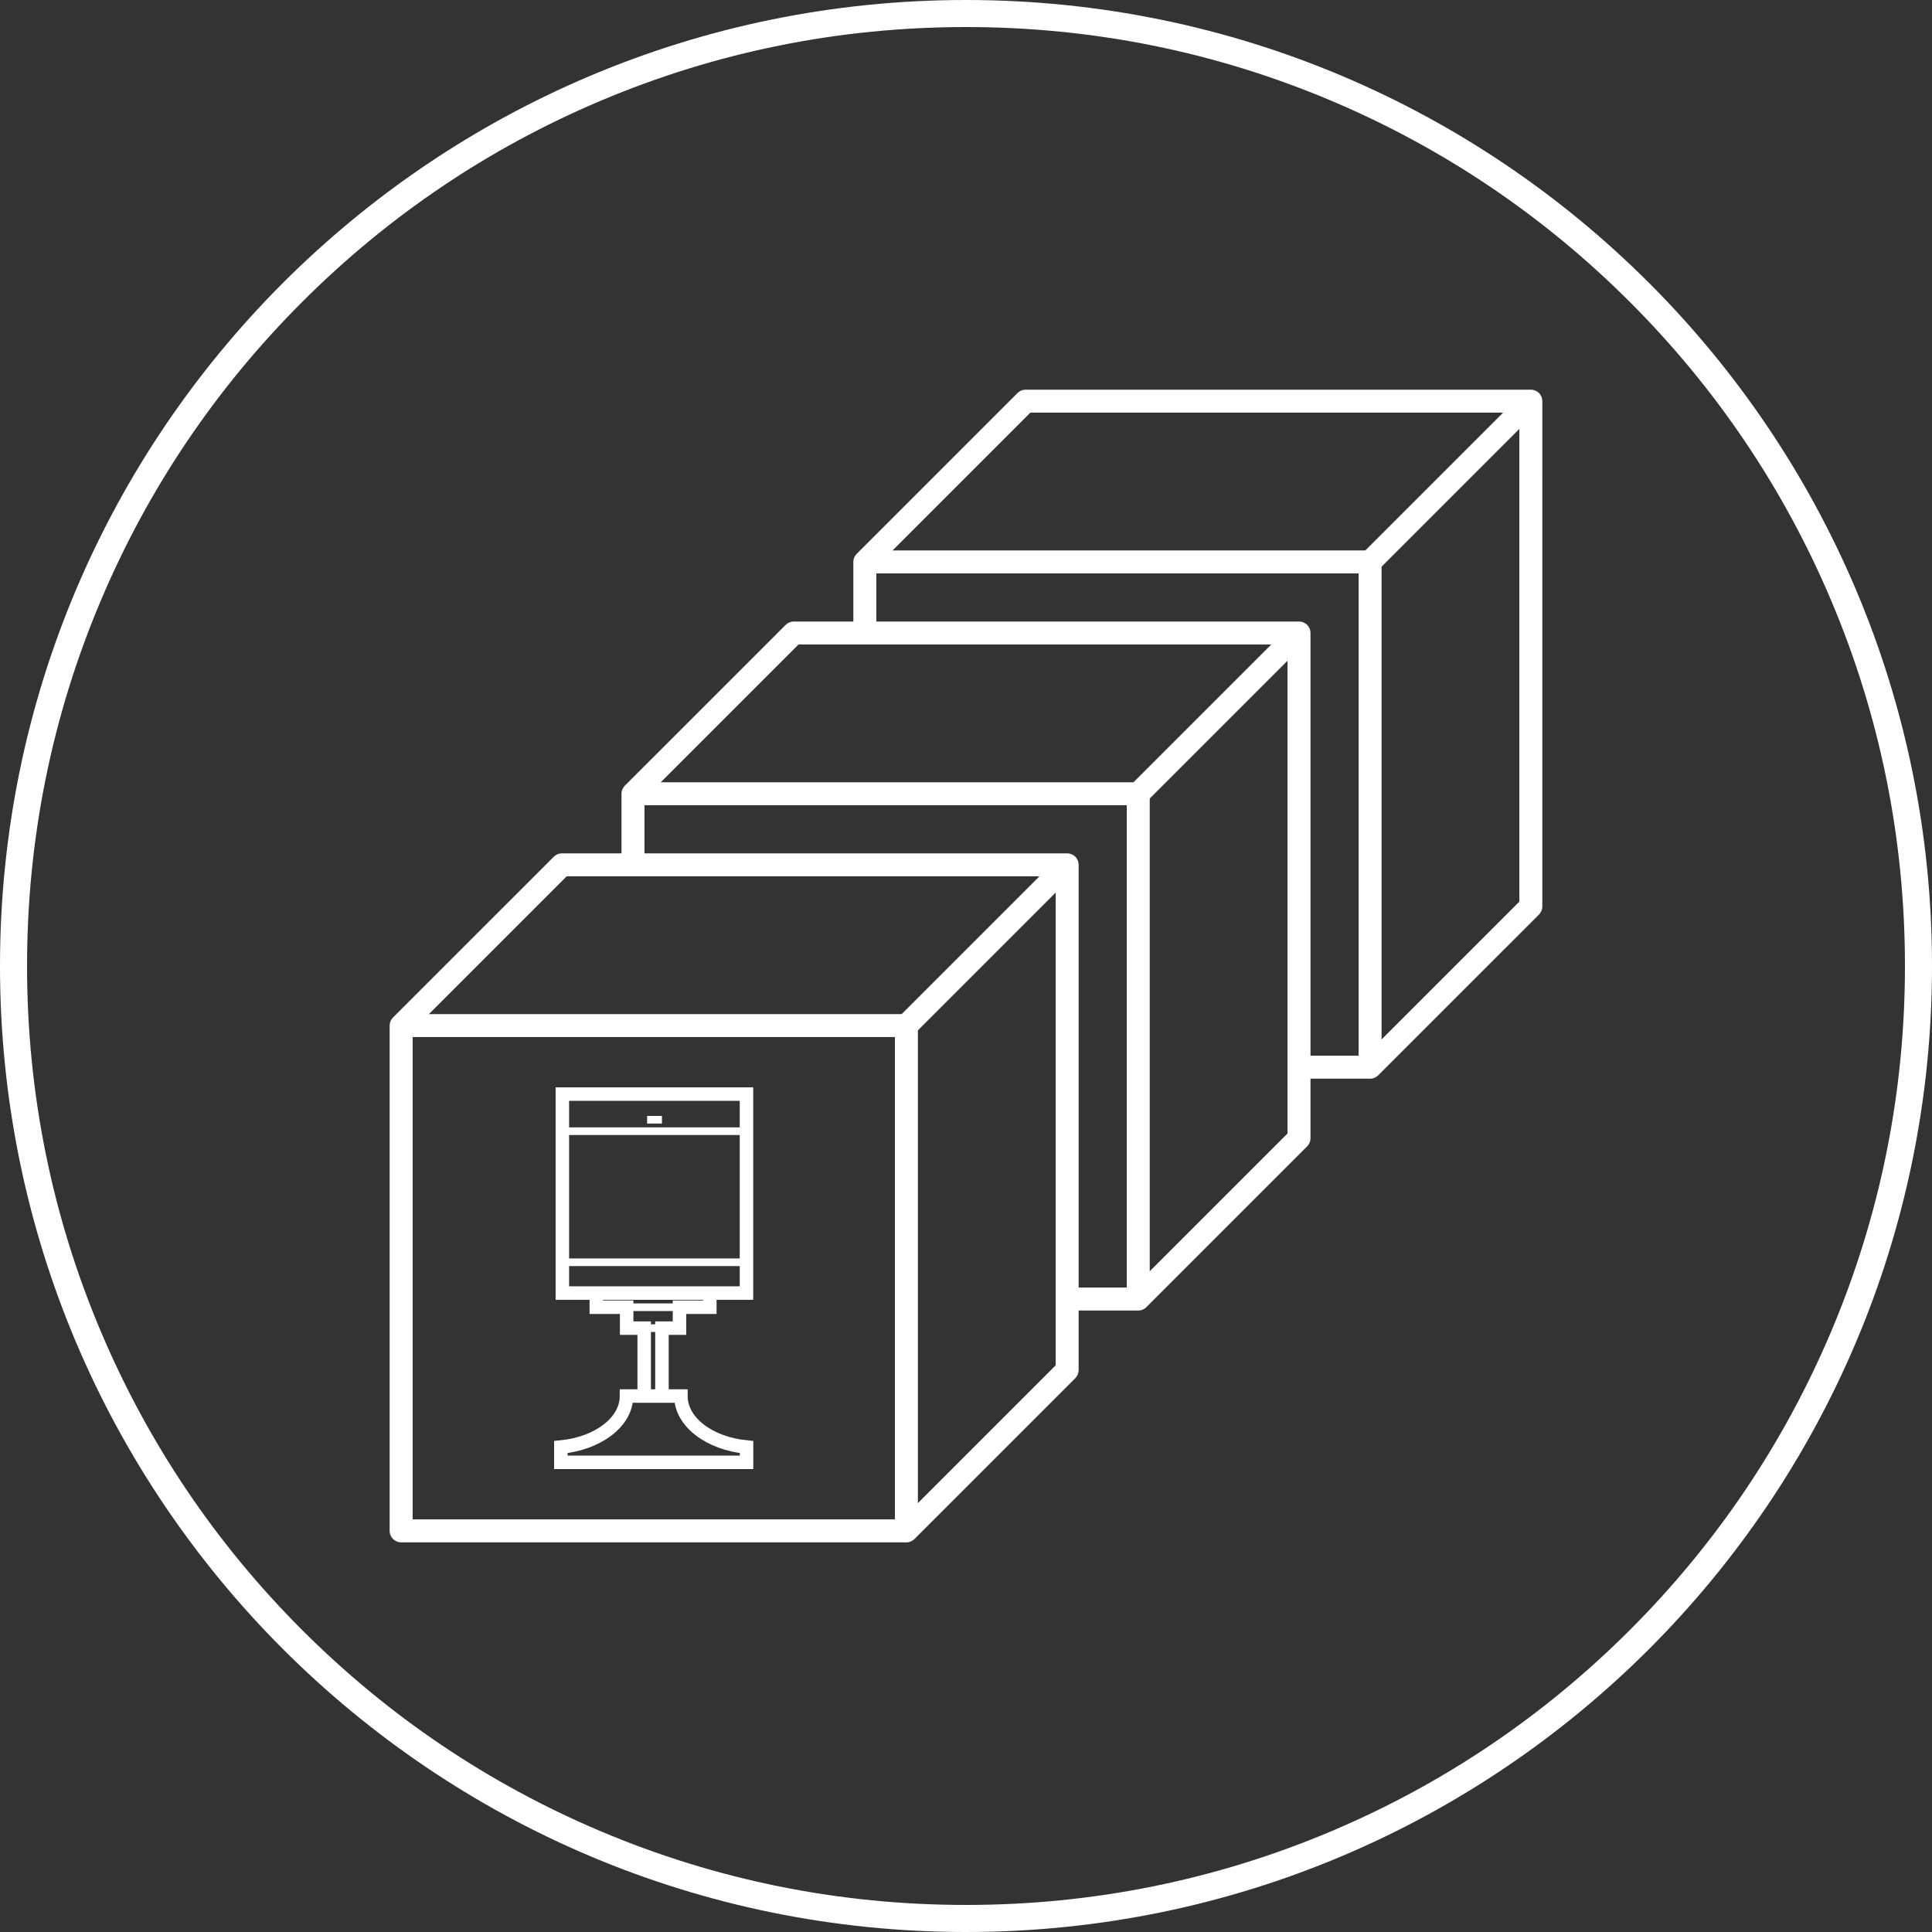 <?xml version="1.0" encoding="UTF-8"?> <svg xmlns="http://www.w3.org/2000/svg" id="a" width="500" height="500" viewBox="0 0 500 500"><rect x="0" y="0" width="500" height="500" fill="#333333" stroke="none"/><defs><style>.b{fill-rule:evenodd;}.b,.c{fill:#fff;stroke-width:0px;}.d{stroke-width:3.491px;}.d,.e{fill:none;stroke:#fff;stroke-miterlimit:10;}.e{stroke-width:1.978px;}</style></defs><path class="c" d="M250,7c32.808,0,64.631,6.424,94.584,19.093,28.936,12.239,54.924,29.761,77.243,52.08,22.319,22.319,39.841,48.307,52.08,77.242,12.669,29.954,19.093,61.777,19.093,94.584s-6.424,64.631-19.093,94.584c-12.239,28.935-29.761,54.924-52.08,77.242-22.319,22.319-48.307,39.841-77.243,52.08-29.954,12.669-61.776,19.093-94.584,19.093s-64.631-6.424-94.584-19.093c-28.936-12.239-54.924-29.761-77.242-52.08-22.319-22.319-39.841-48.307-52.08-77.242-12.669-29.954-19.093-61.777-19.093-94.584s6.424-64.631,19.093-94.584c12.239-28.935,29.761-54.924,52.08-77.242,22.319-22.319,48.307-39.841,77.242-52.08,29.954-12.669,61.777-19.093,94.584-19.093M250,0C111.929,0,0,111.929,0,250s111.929,250,250,250,250-111.929,250-250S388.071,0,250,0h0Z"></path><path class="b" d="M399.148,103.727c-.003-.1-.009-.199-.022-.299-.007-.05-.016-.098-.025-.147-.017-.093-.037-.186-.063-.278-.015-.053-.033-.104-.051-.155-.02-.056-.033-.114-.056-.169-.012-.03-.03-.056-.043-.085-.023-.052-.05-.101-.076-.151-.041-.078-.083-.156-.13-.23-.032-.05-.067-.096-.102-.144-.05-.068-.099-.135-.154-.199-.042-.049-.089-.094-.134-.14-.055-.055-.109-.11-.168-.161-.053-.046-.11-.088-.167-.13-.059-.044-.116-.087-.178-.126-.062-.039-.126-.074-.191-.108-.064-.034-.128-.068-.194-.098-.025-.011-.046-.026-.071-.036-.046-.019-.093-.029-.139-.046-.066-.024-.132-.047-.2-.066-.077-.021-.153-.038-.231-.053-.065-.013-.13-.025-.196-.033-.082-.01-.164-.015-.246-.019-.042-.002-.082-.009-.124-.009h-130.76c-.79,0-1.545.312-2.1.871l-41.565,41.562c-.12.115-.229.241-.328.374-.003.004-.006.008-.009.012-.168.229-.304.483-.402.755-.001.004-.003.008-.005.013-.09.256-.146.527-.163.81-.001.02-.002.04-.003.059-.002.04-.006.08-.006.12v15.424h-15.42c-.79,0-1.545.312-2.1.871l-41.565,41.562c-.12.115-.229.241-.328.374-.003.004-.006.008-.009.012-.168.229-.304.483-.402.755-.001.004-.003.008-.005.013-.09.256-.146.527-.163.81-.001.02-.002.04-.003.059-.002.04-.006.08-.006.12v15.424h-15.42c-.79,0-1.545.312-2.1.871l-41.565,41.562c-.12.115-.229.241-.328.374-.003.004-.006.008-.009.012-.168.229-.304.483-.402.755-.001.004-.003.008-.005.013-.09.256-.146.527-.163.81-.001.02-.002.04-.003.059-.002.04-.006.08-.006.12v130.76c0,1.641,1.328,2.973,2.972,2.973h130.76s0,0,.001,0h-.001c.101,0,.201-.005.301-.015.024-.002.047-.007.07-.01.072-.009.143-.018.214-.033.059-.012.117-.028.175-.043.034-.009.069-.016.103-.027.07-.021.138-.047.205-.073.022-.008.044-.015.065-.024.072-.03.141-.063.21-.098.017-.009.035-.016.052-.025.072-.039.142-.081.211-.125.013-.008.026-.015.039-.023.171-.114.328-.244.472-.389l41.591-41.588c.559-.558.871-1.313.871-2.101v-15.423h15.422s0,0,.001,0h-.001c.101,0,.201-.005.301-.015.024-.002.047-.007.07-.01.072-.009.143-.018.214-.033.059-.012.117-.028.175-.043.034-.009.069-.016.103-.027.07-.021.138-.047.205-.073.022-.008.044-.015.065-.024.072-.03.141-.063.21-.098.017-.009.035-.016.052-.025.072-.039.142-.081.211-.125.013-.008.026-.015.039-.023.171-.114.328-.244.472-.389l41.591-41.588c.559-.558.871-1.313.871-2.101v-15.423h15.422s0,0,.001,0h-.001c.101,0,.201-.005.301-.015.024-.002.047-.007.07-.01.072-.009.143-.018.214-.033.059-.012.117-.028.175-.043.034-.009.069-.016.103-.027.07-.021.138-.047.205-.073.022-.008.044-.015.065-.024.072-.03.141-.063.21-.098.017-.009.035-.016.052-.025.072-.039.142-.081.211-.125.013-.008.026-.015.039-.023.171-.114.328-.244.472-.389l41.591-41.588c.559-.558.871-1.313.871-2.101V103.817c0-.031-.006-.06-.007-.091ZM231.606,393.21h-124.817v-124.817h124.817v124.817ZM233.349,262.449h-122.356l35.66-35.66h122.356l-35.66,35.66ZM273.211,353.347l-35.661,35.661v-122.355l35.661-35.659v122.353ZM291.606,333.21h-12.451v-109.393c0-.031-.006-.06-.007-.091-.003-.1-.009-.199-.022-.299-.007-.05-.016-.098-.025-.147-.017-.093-.037-.186-.063-.278-.015-.053-.033-.104-.051-.155-.02-.056-.033-.114-.056-.169-.012-.03-.03-.056-.043-.085-.023-.052-.05-.101-.076-.151-.041-.078-.083-.156-.13-.23-.032-.05-.067-.096-.102-.144-.05-.068-.099-.135-.154-.199-.042-.049-.089-.094-.134-.14-.055-.055-.109-.11-.168-.161-.053-.046-.11-.088-.167-.13-.059-.044-.116-.087-.178-.126-.062-.039-.126-.074-.191-.108-.064-.034-.128-.068-.194-.098-.025-.011-.046-.026-.071-.036-.046-.019-.093-.029-.139-.046-.066-.024-.132-.047-.2-.066-.077-.021-.153-.038-.231-.053-.065-.013-.13-.025-.196-.033-.082-.01-.164-.015-.246-.019-.042-.002-.082-.009-.124-.009h-109.396v-12.451h124.817v124.817ZM293.349,202.449h-122.356l35.66-35.66h122.356l-35.66,35.66ZM333.211,293.347l-35.661,35.661v-122.355l35.661-35.659v122.353ZM351.606,273.21h-12.451v-109.393c0-.031-.006-.06-.007-.091-.003-.1-.009-.199-.022-.299-.007-.05-.016-.098-.025-.147-.017-.093-.037-.186-.063-.278-.015-.053-.033-.104-.051-.155-.02-.056-.033-.114-.056-.169-.012-.03-.03-.056-.043-.085-.023-.052-.05-.101-.076-.151-.041-.078-.083-.156-.13-.23-.032-.05-.067-.096-.102-.144-.05-.068-.099-.135-.154-.199-.042-.049-.089-.094-.134-.14-.055-.055-.109-.11-.168-.161-.053-.046-.11-.088-.167-.13-.059-.044-.116-.087-.178-.126-.062-.039-.126-.074-.191-.108-.064-.034-.128-.068-.194-.098-.025-.011-.046-.026-.071-.036-.046-.019-.093-.029-.139-.046-.066-.024-.132-.047-.2-.066-.077-.021-.153-.038-.231-.053-.065-.013-.13-.025-.196-.033-.082-.01-.164-.015-.246-.019-.042-.002-.082-.009-.124-.009h-109.396v-12.451h124.817v124.817ZM353.349,142.449h-122.356l35.66-35.66h122.356l-35.66,35.66ZM393.211,233.347l-35.661,35.661v-122.355l35.661-35.659v122.353Z"></path><path class="d" d="M176.217,361.29h-14.08c0,6.749-7.389,12.276-16.989,13.207v3.957h48.059v-3.957c-9.6-.931-16.989-6.458-16.989-13.207Z"></path><rect class="d" x="145.537" y="283.151" width="47.651" height="51.492"></rect><line class="e" x1="145.537" y1="326.671" x2="193.247" y2="326.671"></line><line class="e" x1="145.537" y1="292.751" x2="193.247" y2="292.751"></line><line class="e" x1="167.472" y1="289.783" x2="171.312" y2="289.783"></line><polyline class="d" points="171.312 361.29 171.312 343.719 175.851 343.719 175.851 338.308 183.705 338.308 183.705 334.642"></polyline><polyline class="d" points="166.716 361.29 166.716 343.719 162.178 343.719 162.178 338.308 154.323 338.308 154.323 334.642"></polyline><line class="e" x1="162.178" y1="338.308" x2="175.851" y2="338.308"></line><line class="e" x1="166.716" y1="343.719" x2="171.312" y2="343.719"></line></svg> 